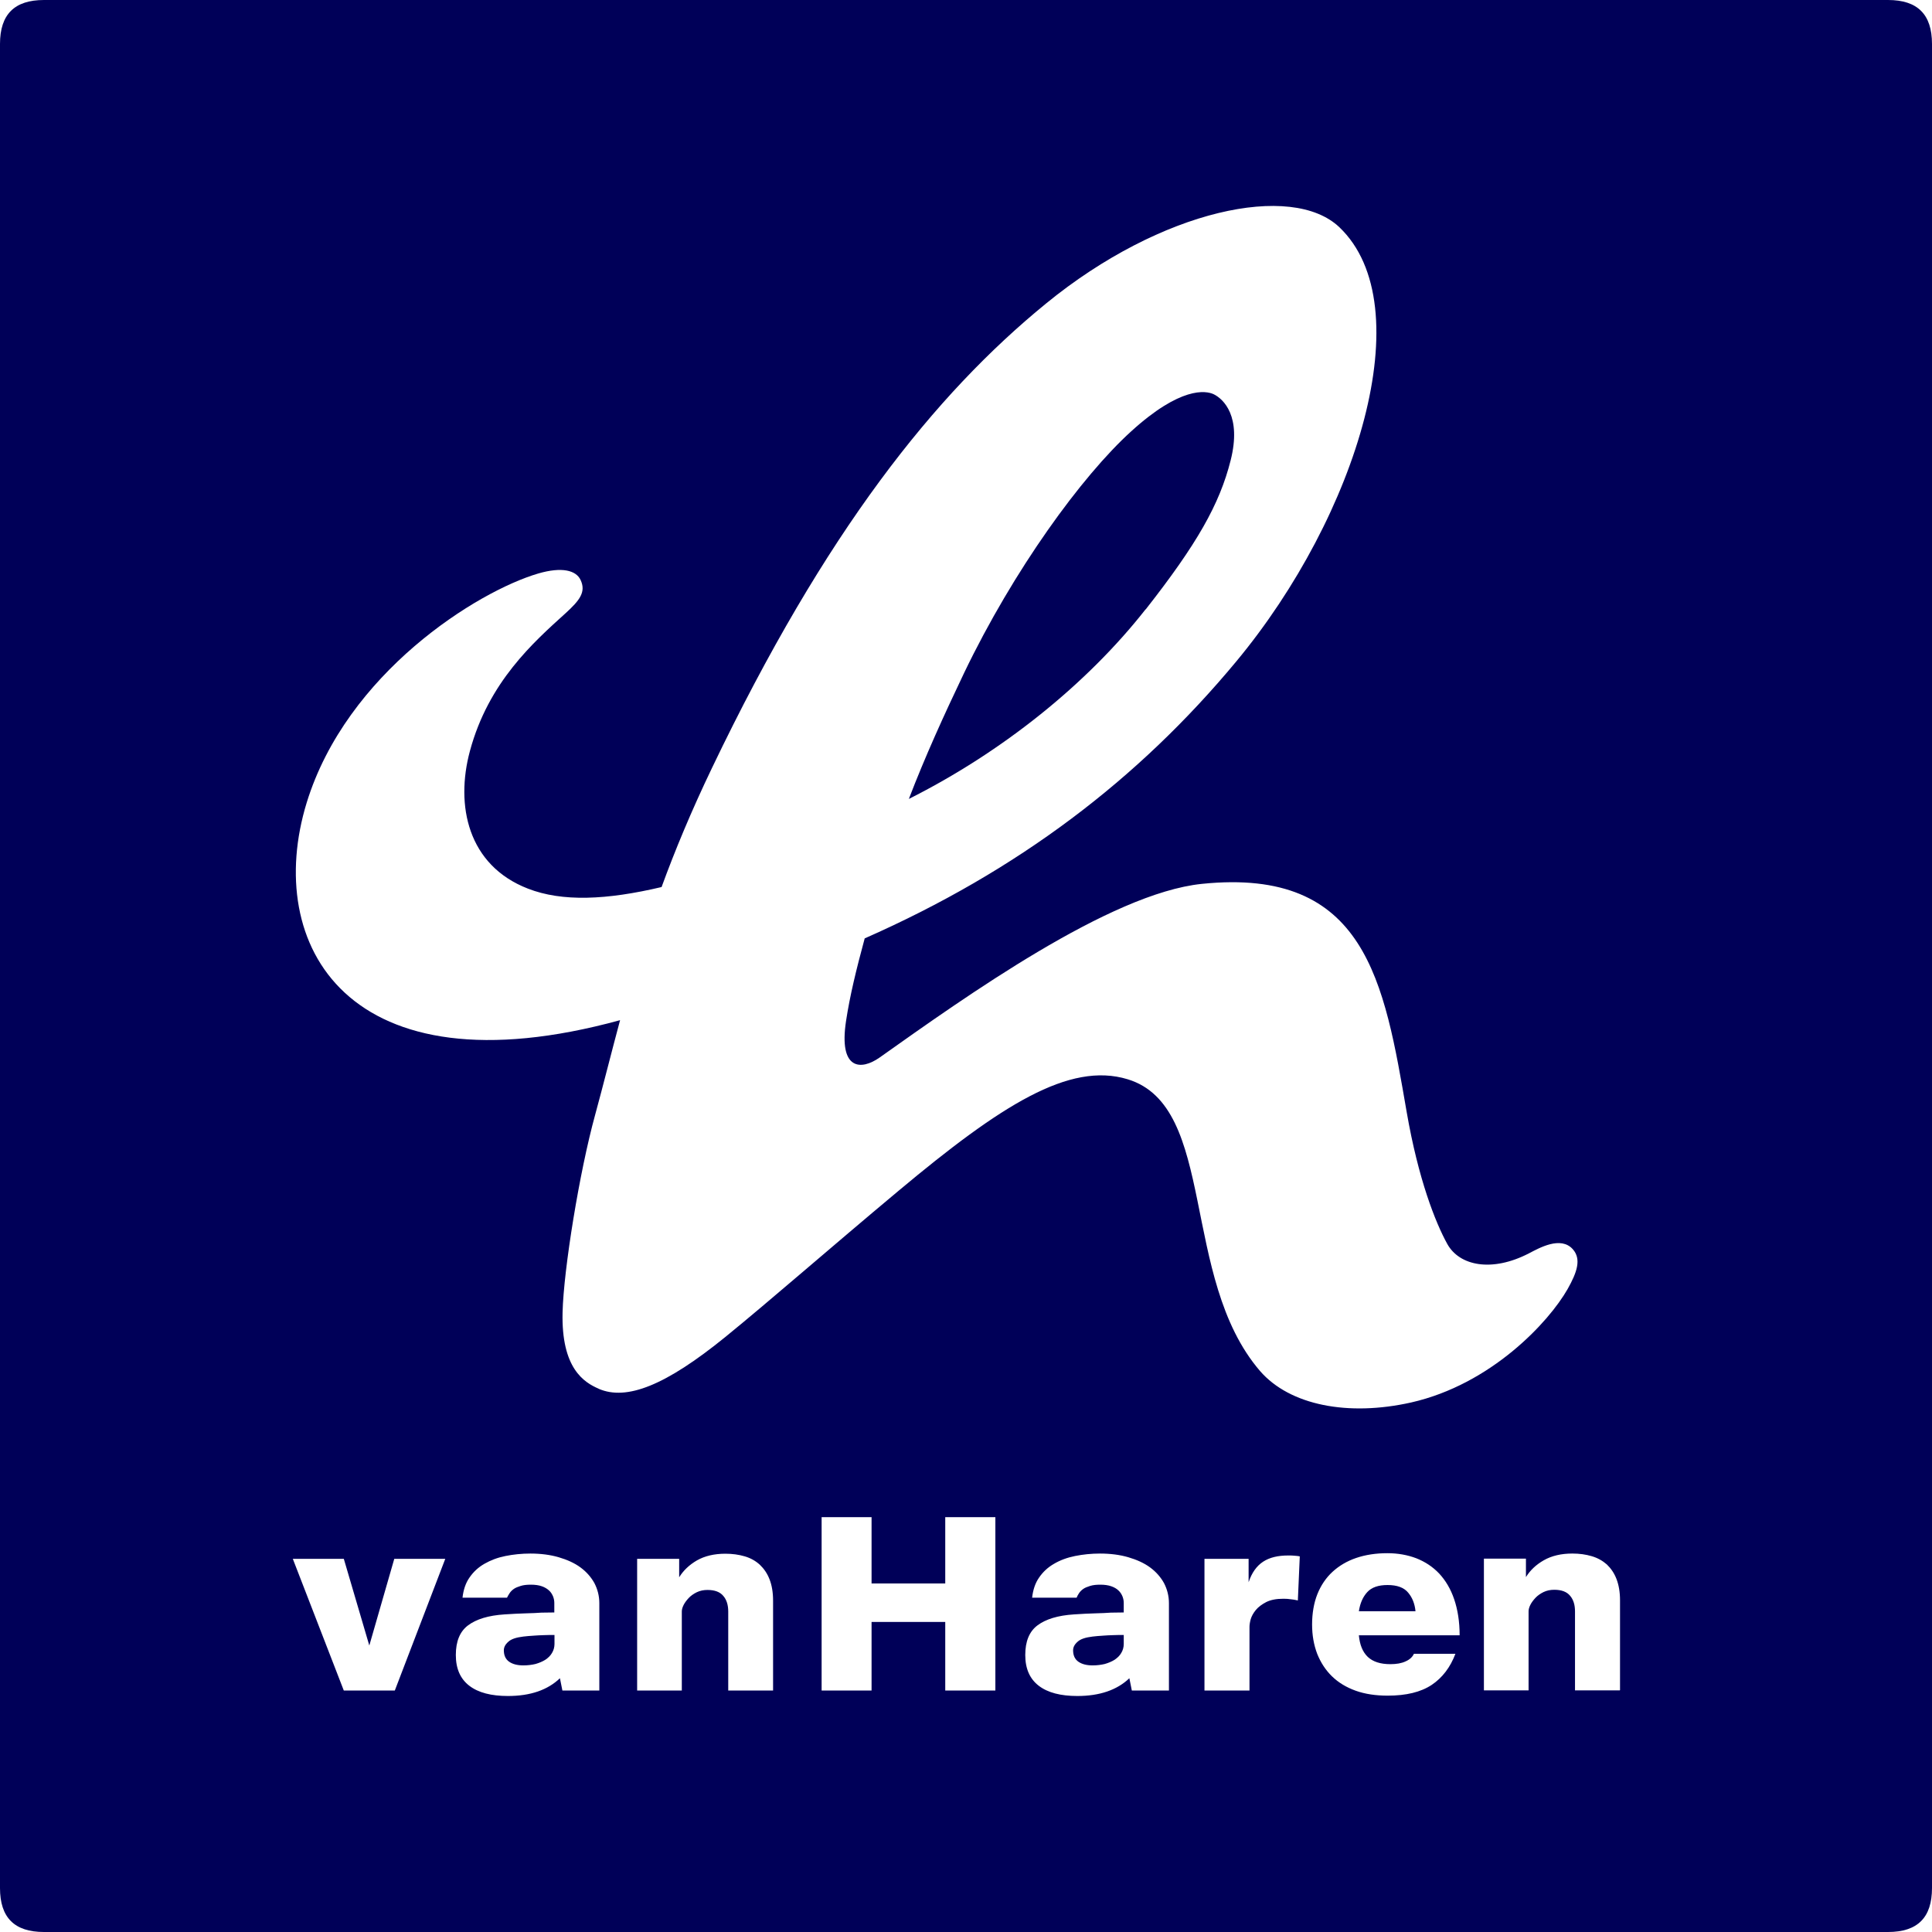 <?xml version="1.0" encoding="UTF-8"?><svg id="Laag_2" xmlns="http://www.w3.org/2000/svg" viewBox="0 0 109.86 109.86"><defs><style>.cls-1{fill:#000058;}</style></defs><g id="Laag_1-2"><path class="cls-1" d="m78.9,90.13c-.52,0-.9.13-1.15.4-.25.27-.41.63-.48,1.09h3.22c-.04-.42-.18-.78-.42-1.06-.24-.29-.63-.43-1.17-.43Z"/><path class="cls-1" d="m30.34,93.01c-.2.01-.4.03-.58.05-.41.05-.69.14-.86.3-.17.15-.25.31-.25.48,0,.29.1.51.3.65.2.14.47.21.81.21.25,0,.48-.03.69-.08.21-.06.4-.14.56-.24.16-.11.29-.23.38-.39.09-.15.14-.32.14-.51v-.51c-.2,0-.41,0-.62.01-.18,0-.38.02-.58.03Z"/><path class="cls-1" d="m62.71,93.01c-.2.01-.4.03-.58.05-.41.05-.69.14-.86.3-.17.15-.25.31-.25.48,0,.29.1.51.3.65.2.14.47.21.81.21.25,0,.48-.03.69-.08.21-.06.4-.14.56-.24.16-.11.29-.23.38-.39.09-.15.14-.32.14-.51v-.51c-.2,0-.41,0-.62.01-.18,0-.38.02-.58.03Z"/><path class="cls-1" d="m65.15,34.65c2.91-3.71,4.2-5.97,4.83-8.48.63-2.5-.41-3.48-.96-3.75-.46-.22-1.9-.44-4.7,2.11-2.81,2.55-6.68,7.87-9.5,13.74-1.16,2.43-2.21,4.74-3.14,7.16,5.32-2.67,10.14-6.55,13.46-10.78Z"/><path class="cls-1" d="m107.36,0H2.5C.82,0,0,.82,0,2.5v104.86c0,1.68.82,2.5,2.5,2.5h104.86c1.68,0,2.5-.82,2.5-2.5V2.5c0-1.68-.82-2.5-2.5-2.5ZM22.45,96.13h-2.9l-2.9-7.49h2.9l1.45,4.93,1.42-4.93h2.9l-2.87,7.49Zm11.63,0h-2.1l-.14-.7c-.7.67-1.68,1.01-2.96,1.01-.95,0-1.68-.19-2.19-.58-.51-.39-.77-.97-.77-1.75s.23-1.34.7-1.69c.47-.35,1.15-.56,2.07-.62.45-.03.85-.05,1.21-.06.35-.01.65-.02.89-.04.29,0,.53-.01.73-.01v-.54c0-.12-.02-.24-.07-.37-.05-.12-.12-.24-.23-.34-.11-.1-.24-.18-.41-.24-.17-.06-.38-.09-.63-.09-.22,0-.41.02-.57.07-.16.05-.29.1-.39.17-.1.07-.18.15-.24.24-.06.09-.11.18-.15.26h-2.53c.05-.45.18-.84.4-1.15.22-.32.5-.58.85-.78.35-.2.74-.35,1.19-.44.45-.09.92-.14,1.42-.14.59,0,1.13.07,1.61.21.48.14.9.33,1.24.58.34.25.6.55.79.89.18.35.28.73.28,1.14v4.97Zm-.03-17.16c-.84-.36-2.14-1.16-2.06-4.35.06-2.44.96-7.99,1.85-11.22.48-1.76.92-3.53,1.42-5.39-15.51,4.25-20.3-4.29-17.82-12.37,2.27-7.37,9.69-12.01,13.17-13.03,1.34-.39,2.14-.18,2.4.36.33.69-.05,1.17-.85,1.9-1.81,1.64-4.38,3.9-5.44,7.84-.83,3.08-.13,6.49,3.3,7.82,1.95.76,4.47.65,7.6-.09.76-2.08,1.69-4.32,2.87-6.78,6.46-13.48,12.66-21.23,18.99-26.4,6.57-5.37,13.99-6.9,16.68-4.34,4.68,4.46,1.05,16.37-5.86,24.69-5.57,6.71-12.42,11.91-21.13,15.75-.48,1.77-.84,3.25-1.06,4.69-.43,2.82.86,2.82,1.9,2.09,4.87-3.45,13.1-9.34,18.33-9.88,9.34-.96,10.37,5.57,11.65,12.98.66,3.81,1.63,6.27,2.31,7.5.69,1.24,2.53,1.62,4.64.53.58-.3,1.81-1.01,2.5-.23.49.56.24,1.3-.3,2.26-1.07,1.88-4.35,5.42-8.9,6.45-3.57.8-6.89.17-8.59-1.79-4.57-5.31-2.42-15.04-7.53-16.59-3.32-1.01-7.22,1.49-13.01,6.33-4.02,3.36-7.22,6.17-9.87,8.33-3.4,2.76-5.61,3.63-7.2,2.94Zm9.9,17.16h-2.54v-4.49c0-.37-.09-.67-.28-.89-.19-.23-.49-.34-.9-.34-.22,0-.42.04-.61.13-.18.09-.34.2-.46.33-.12.13-.22.26-.29.4-.07.14-.1.26-.1.37v4.49h-2.54v-7.49h2.39v1.05c.24-.39.58-.71,1.01-.96.44-.25.98-.38,1.62-.38.39,0,.76.05,1.1.15.34.1.62.26.86.48.23.22.42.49.55.83.13.33.2.74.2,1.21v5.11Zm12.65,0h-2.85v-3.9h-4.19v3.9h-2.84v-9.86h2.84v3.77h4.19v-3.77h2.85v9.86Zm9.86,0h-2.1l-.14-.7c-.7.67-1.69,1.01-2.96,1.01-.95,0-1.68-.19-2.19-.58-.51-.39-.77-.97-.77-1.75s.23-1.34.7-1.69c.47-.35,1.15-.56,2.07-.62.45-.03.85-.05,1.21-.06.35-.01.65-.02.89-.04.29,0,.53-.01.73-.01v-.54c0-.12-.02-.24-.07-.37-.05-.12-.12-.24-.23-.34-.1-.1-.24-.18-.41-.24-.17-.06-.38-.09-.63-.09-.22,0-.41.02-.57.07-.16.05-.29.1-.39.17-.1.07-.18.15-.24.24-.06.09-.11.18-.14.26h-2.53c.05-.45.18-.84.4-1.15.22-.32.5-.58.85-.78.34-.2.74-.35,1.19-.44.45-.09.92-.14,1.42-.14.59,0,1.13.07,1.61.21.48.14.9.33,1.24.58.34.25.6.55.79.89.18.35.28.73.28,1.14v4.97Zm7.34-5.12s-.05-.02-.08-.02c-.09-.02-.2-.04-.32-.05-.12-.02-.26-.03-.41-.03-.41,0-.73.06-.99.19-.25.13-.45.28-.59.45-.14.17-.24.35-.29.52-.05.18-.07.33-.07.44v3.62h-2.56v-7.49h2.51v1.33c.18-.54.46-.93.83-1.17.37-.24.84-.35,1.42-.35.14,0,.28,0,.44.02.08,0,.15.02.22.03l-.11,2.51Zm3.98,3.21c.29.27.71.41,1.28.41.35,0,.64-.05.87-.16.23-.1.39-.25.47-.43h2.36c-.29.77-.74,1.36-1.35,1.77-.62.41-1.45.61-2.5.61-.68,0-1.29-.09-1.82-.28-.53-.19-.98-.46-1.35-.82-.36-.35-.64-.78-.84-1.28-.19-.5-.29-1.05-.29-1.67s.1-1.22.3-1.72c.2-.5.49-.93.86-1.27.37-.34.82-.61,1.35-.79.53-.18,1.12-.27,1.77-.27.6,0,1.15.1,1.65.29.5.2.93.48,1.3.87.36.39.65.87.85,1.46.2.59.31,1.27.31,2.05h-5.73c.05.53.21.94.5,1.22Zm14.32,1.9h-2.54v-4.49c0-.37-.09-.67-.28-.89-.19-.23-.49-.34-.9-.34-.22,0-.42.04-.61.13-.18.09-.34.2-.46.33-.12.13-.22.26-.29.4-.07.14-.1.26-.1.37v4.49h-2.54v-7.49h2.39v1.05c.24-.39.58-.71,1.02-.96.44-.25.98-.38,1.62-.38.4,0,.76.05,1.1.15.34.1.62.26.86.47.23.22.42.49.55.83.13.34.2.74.2,1.21v5.11Z"/></g></svg>